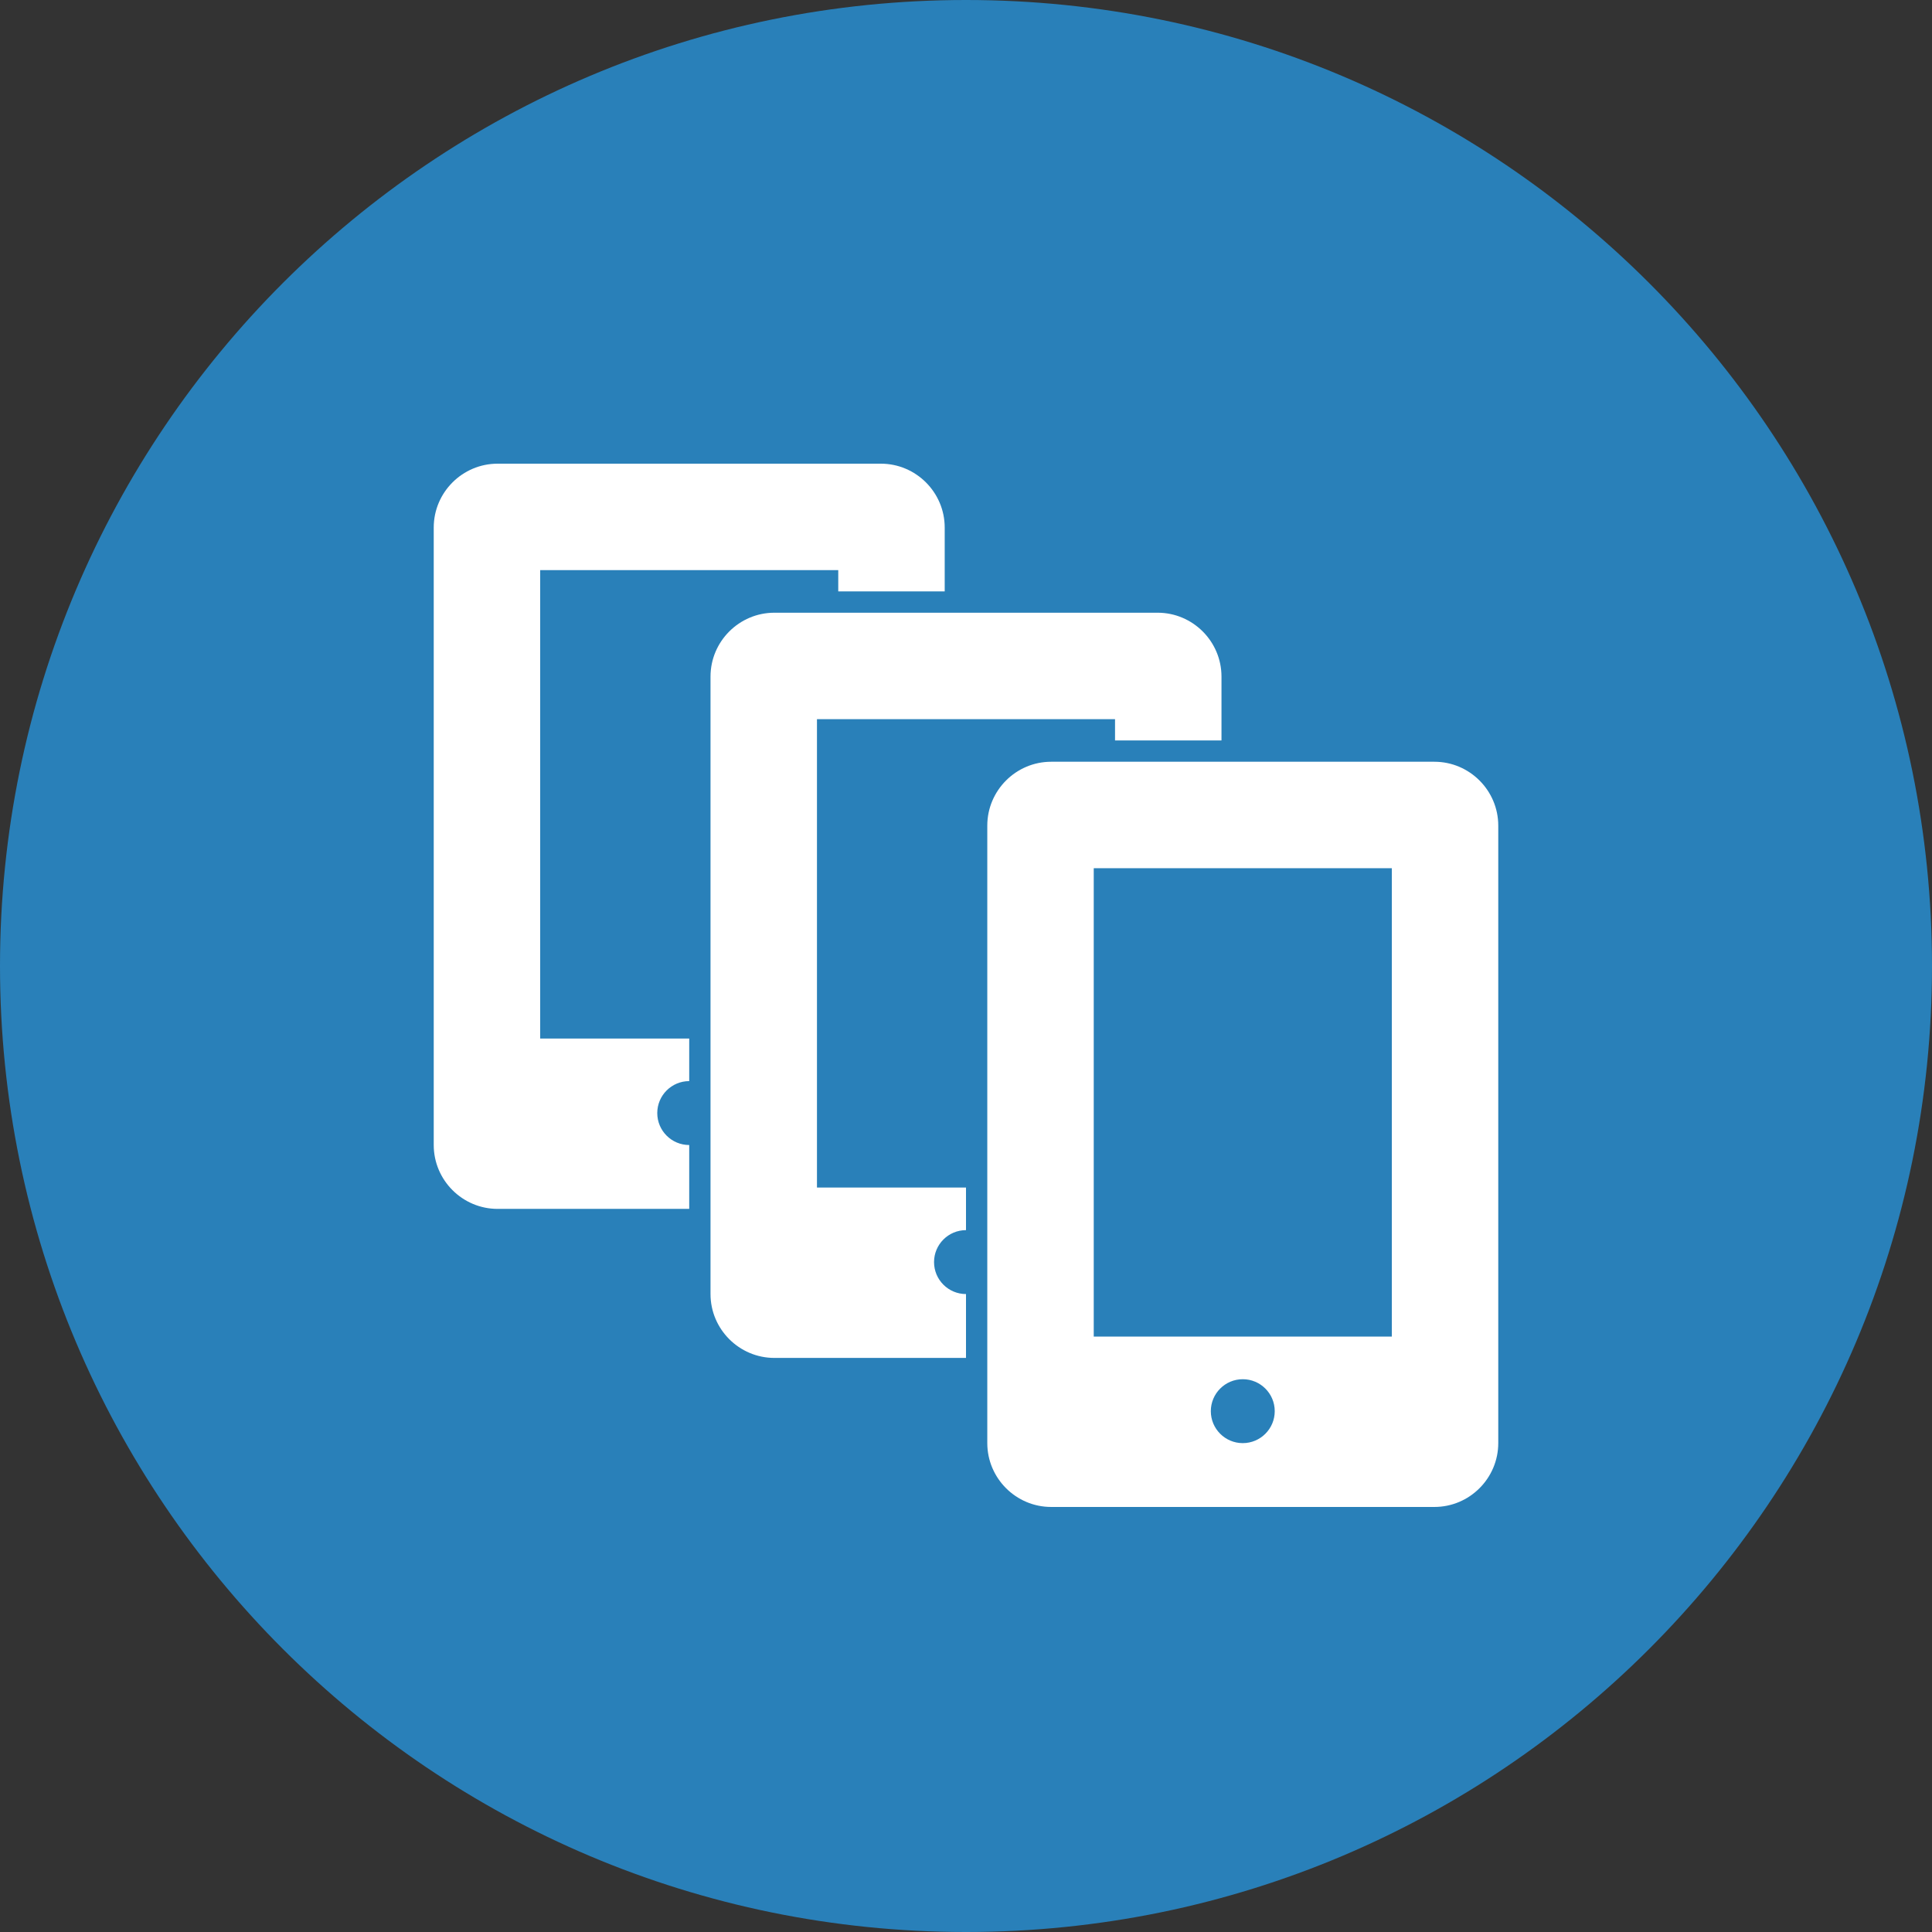 <?xml version="1.0" encoding="iso-8859-1"?>
<!-- Generator: Adobe Illustrator 16.0.0, SVG Export Plug-In . SVG Version: 6.00 Build 0)  -->
<!DOCTYPE svg PUBLIC "-//W3C//DTD SVG 1.1//EN" "http://www.w3.org/Graphics/SVG/1.1/DTD/svg11.dtd">
<svg x="0" y="0" version="1.1" xmlns="http://www.w3.org/2000/svg" xmlns:xlink="http://www.w3.org/1999/xlink" viewBox="0 0 50 50"><rect x="0" y="0" width="50" height="50" fill="#333333" stroke="none"/><g fill="none" stroke="none" stroke-width="1" stroke-linecap="butt" stroke-linejoin="miter" stroke-miterlimit="10" stroke-dasharray="" stroke-dashoffset="0" font-family="sans-serif" font-weight="normal" font-size="12" text-anchor="start"><g><g><path d="M0,50l0,-50l50,0l0,50z" fill="none"></path><path d="M25,50c-13.807,0 -25,-11.193 -25,-25l0,0c0,-13.807 11.193,-25 25,-25l0,0c13.807,0 25,11.193 25,25l0,0c0,13.807 -11.193,25 -25,25z" fill="#2980b9"></path><g fill="#ffffff"><g><path d="M12.878,12c-0.91,0 -1.653,0.743 -1.653,1.653l0,15.98c0,0.91 0.743,1.653 1.653,1.653l4.959,0l0,-1.653c-0.456,0 -0.827,-0.37 -0.827,-0.827c0,-0.456 0.37,-0.827 0.827,-0.827l0,-1.102l-3.857,0l0,-12.122l7.714,0l0,0.551l2.755,0l0,-1.653c0,-0.91 -0.743,-1.653 -1.653,-1.653z M20.041,15.857c-0.91,0 -1.653,0.743 -1.653,1.653l0,15.98c0,0.91 0.743,1.653 1.653,1.653l4.959,0l0,-1.653c-0.456,0 -0.827,-0.37 -0.827,-0.827c0,-0.456 0.37,-0.827 0.827,-0.827l0,-1.102l-3.857,0l0,-12.122l7.714,0l0,0.551l2.755,0l0,-1.653c0,-0.91 -0.743,-1.653 -1.653,-1.653z M27.204,19.714c-0.91,0 -1.653,0.743 -1.653,1.653l0,15.98c0,0.91 0.743,1.653 1.653,1.653l9.918,0c0.91,0 1.653,-0.743 1.653,-1.653l0,-15.98c0,-0.91 -0.743,-1.653 -1.653,-1.653z M28.306,22.469l7.714,0l0,12.122l-7.714,0z M32.163,35.694c0.456,0 0.827,0.37 0.827,0.827c0,0.456 -0.37,0.827 -0.827,0.827c-0.456,0 -0.827,-0.37 -0.827,-0.827c0,-0.456 0.37,-0.827 0.827,-0.827z"></path></g></g></g></g></g></svg>